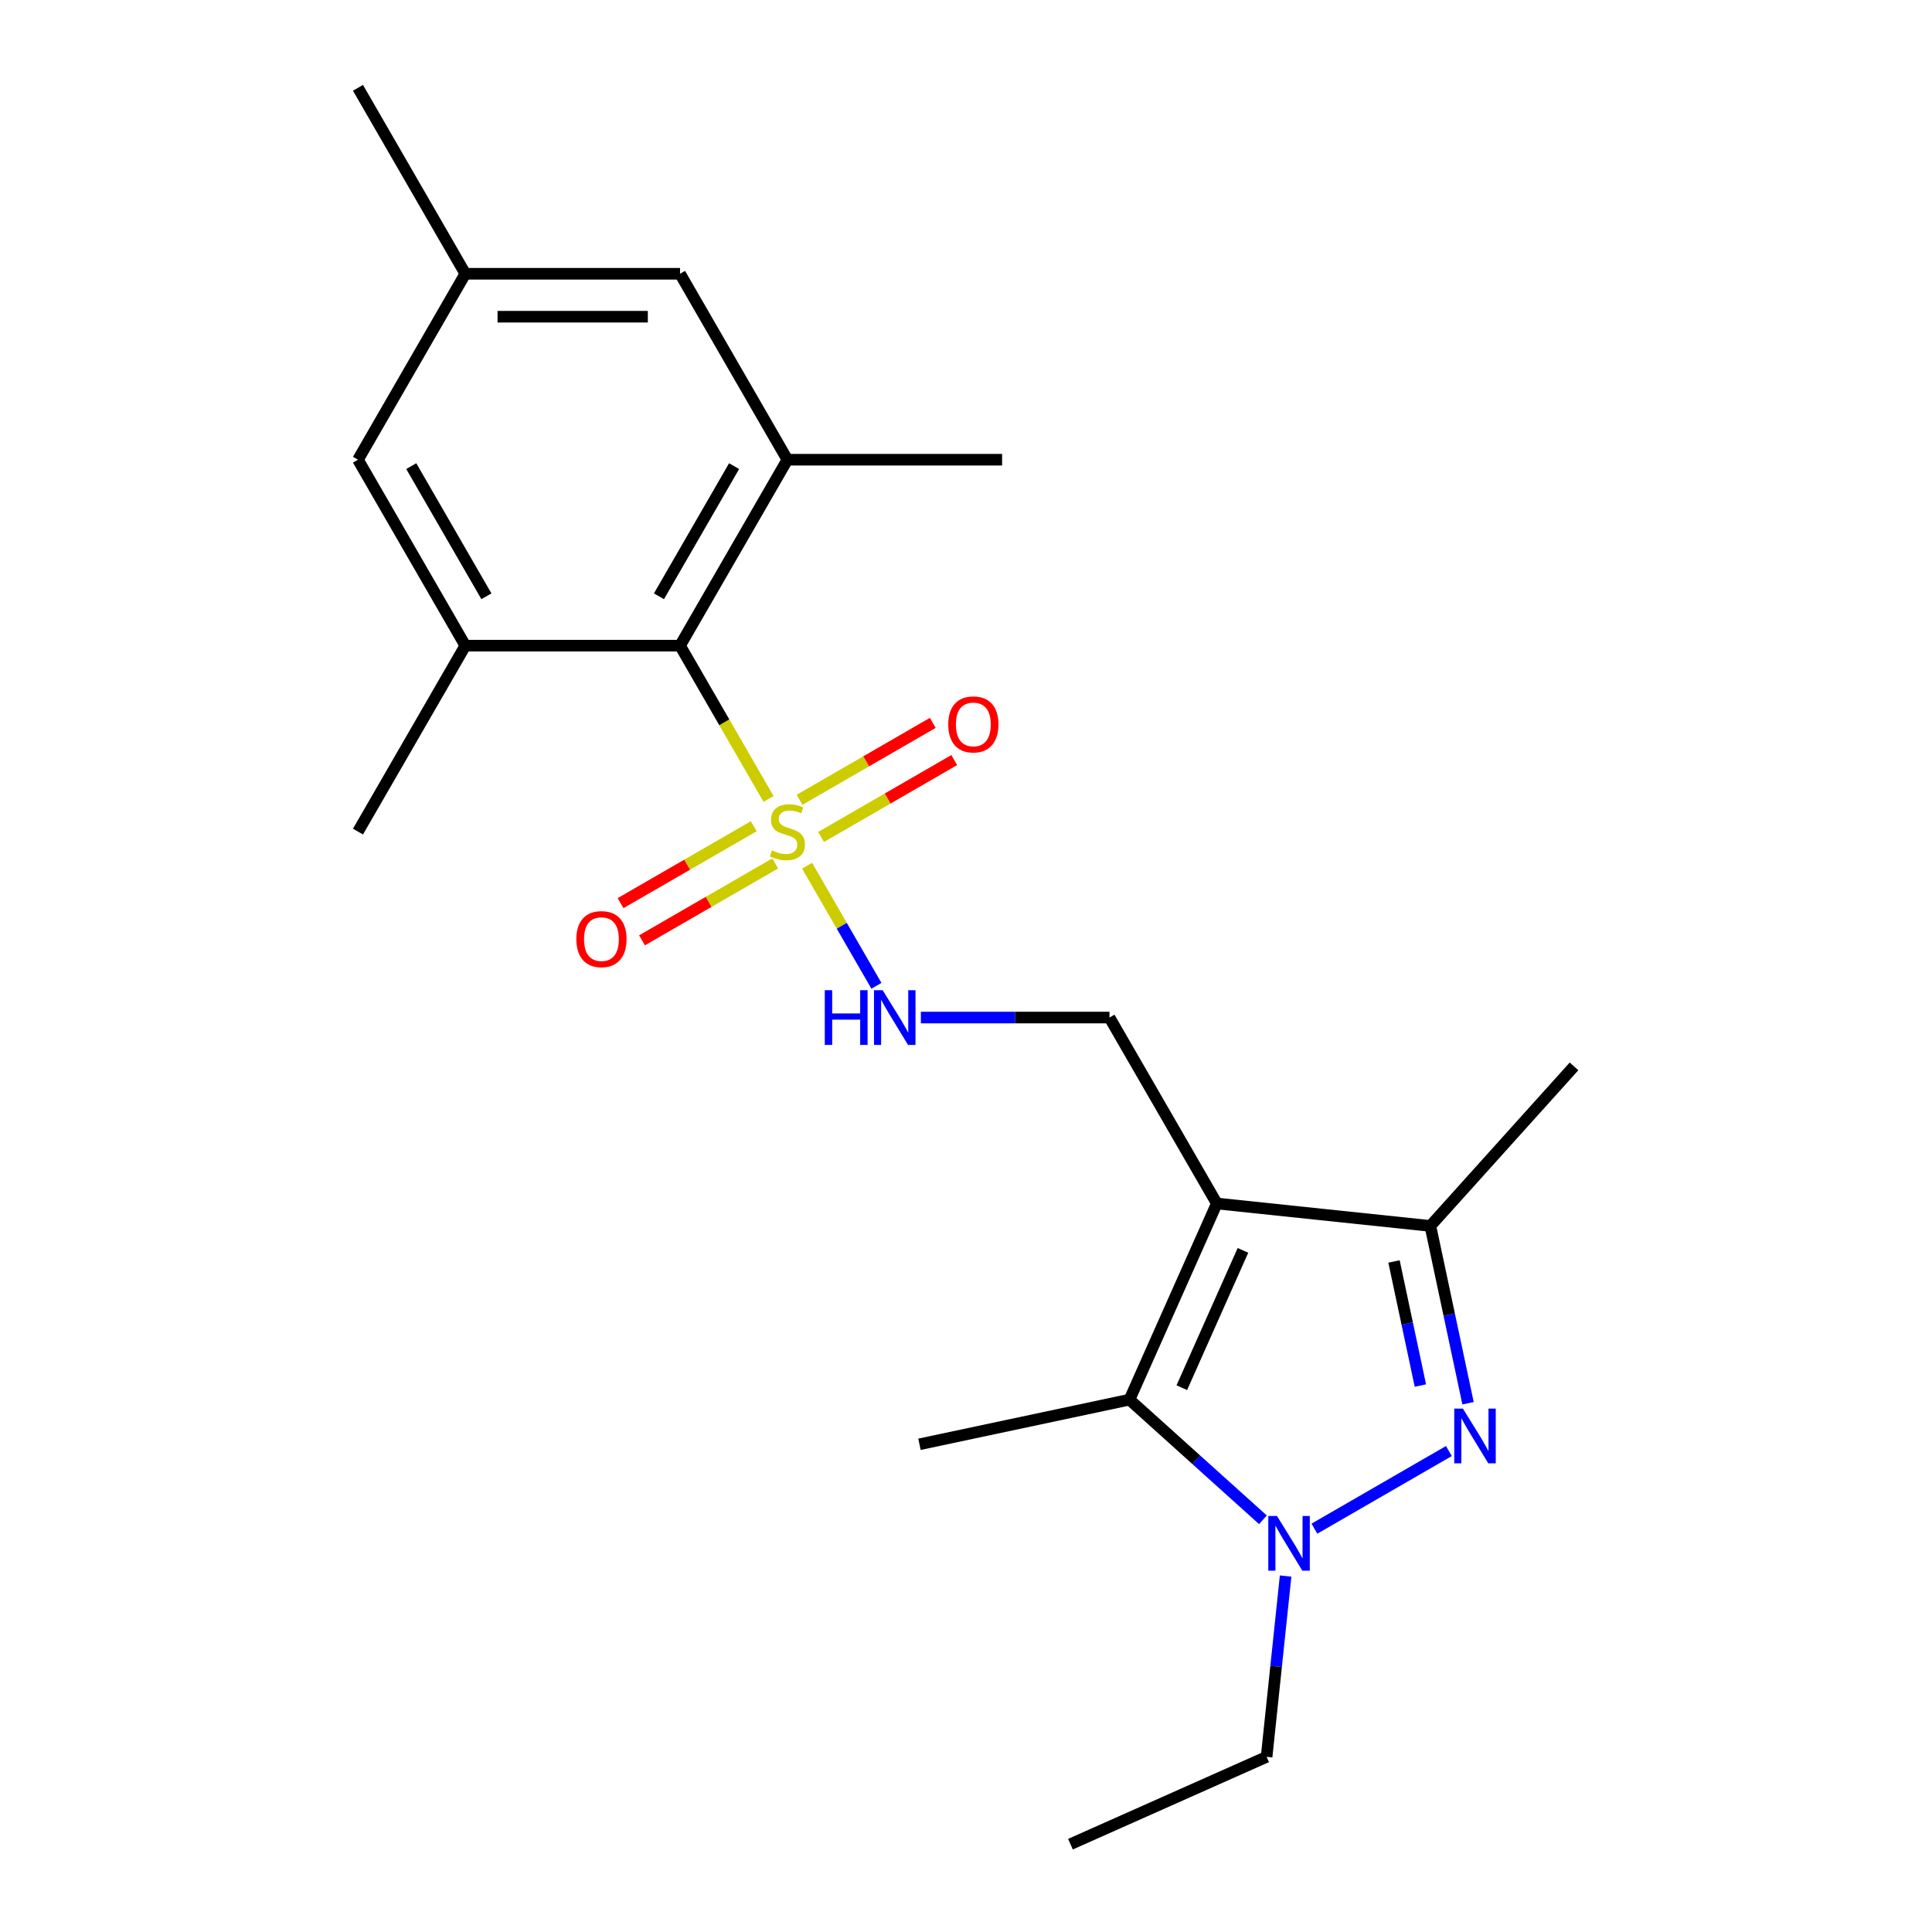 <?xml version='1.0' encoding='iso-8859-1'?>
<svg version='1.1' baseProfile='full'
              xmlns='http://www.w3.org/2000/svg'
                      xmlns:rdkit='http://www.rdkit.org/xml'
                      xmlns:xlink='http://www.w3.org/1999/xlink'
                  xml:space='preserve'
width='1000px' height='1000px' viewBox='0 0 1000 1000'>
<!-- END OF HEADER -->
<rect style='opacity:1.0;fill:#FFFFFF;stroke:none' width='1000' height='1000' x='0' y='0'> </rect>
<path class='bond-5' d='M 397.799,413.538 L 374.894,373.864' style='fill:none;fill-rule:evenodd;stroke:#CCCC00;stroke-width:6px;stroke-linecap:butt;stroke-linejoin:miter;stroke-opacity:1' />
<path class='bond-5' d='M 374.894,373.864 L 351.988,334.191' style='fill:none;fill-rule:evenodd;stroke:#000000;stroke-width:6px;stroke-linecap:butt;stroke-linejoin:miter;stroke-opacity:1' />
<path class='bond-8' d='M 417.75,448.095 L 435.694,479.174' style='fill:none;fill-rule:evenodd;stroke:#CCCC00;stroke-width:6px;stroke-linecap:butt;stroke-linejoin:miter;stroke-opacity:1' />
<path class='bond-8' d='M 435.694,479.174 L 453.638,510.253' style='fill:none;fill-rule:evenodd;stroke:#0000FF;stroke-width:6px;stroke-linecap:butt;stroke-linejoin:miter;stroke-opacity:1' />
<path class='bond-10' d='M 390.14,427.658 L 355.665,447.563' style='fill:none;fill-rule:evenodd;stroke:#CCCC00;stroke-width:6px;stroke-linecap:butt;stroke-linejoin:miter;stroke-opacity:1' />
<path class='bond-10' d='M 355.665,447.563 L 321.189,467.467' style='fill:none;fill-rule:evenodd;stroke:#FF0000;stroke-width:6px;stroke-linecap:butt;stroke-linejoin:miter;stroke-opacity:1' />
<path class='bond-10' d='M 401.254,446.907 L 366.778,466.812' style='fill:none;fill-rule:evenodd;stroke:#CCCC00;stroke-width:6px;stroke-linecap:butt;stroke-linejoin:miter;stroke-opacity:1' />
<path class='bond-10' d='M 366.778,466.812 L 332.303,486.716' style='fill:none;fill-rule:evenodd;stroke:#FF0000;stroke-width:6px;stroke-linecap:butt;stroke-linejoin:miter;stroke-opacity:1' />
<path class='bond-11' d='M 424.97,433.214 L 459.446,413.31' style='fill:none;fill-rule:evenodd;stroke:#CCCC00;stroke-width:6px;stroke-linecap:butt;stroke-linejoin:miter;stroke-opacity:1' />
<path class='bond-11' d='M 459.446,413.31 L 493.921,393.405' style='fill:none;fill-rule:evenodd;stroke:#FF0000;stroke-width:6px;stroke-linecap:butt;stroke-linejoin:miter;stroke-opacity:1' />
<path class='bond-11' d='M 413.857,413.965 L 448.332,394.061' style='fill:none;fill-rule:evenodd;stroke:#CCCC00;stroke-width:6px;stroke-linecap:butt;stroke-linejoin:miter;stroke-opacity:1' />
<path class='bond-11' d='M 448.332,394.061 L 482.808,374.156' style='fill:none;fill-rule:evenodd;stroke:#FF0000;stroke-width:6px;stroke-linecap:butt;stroke-linejoin:miter;stroke-opacity:1' />
<path class='bond-0' d='M 629.825,622.927 L 574.257,526.682' style='fill:none;fill-rule:evenodd;stroke:#000000;stroke-width:6px;stroke-linecap:butt;stroke-linejoin:miter;stroke-opacity:1' />
<path class='bond-3' d='M 629.825,622.927 L 584.622,724.454' style='fill:none;fill-rule:evenodd;stroke:#000000;stroke-width:6px;stroke-linecap:butt;stroke-linejoin:miter;stroke-opacity:1' />
<path class='bond-3' d='M 643.349,647.196 L 611.708,718.265' style='fill:none;fill-rule:evenodd;stroke:#000000;stroke-width:6px;stroke-linecap:butt;stroke-linejoin:miter;stroke-opacity:1' />
<path class='bond-4' d='M 629.825,622.927 L 740.35,634.544' style='fill:none;fill-rule:evenodd;stroke:#000000;stroke-width:6px;stroke-linecap:butt;stroke-linejoin:miter;stroke-opacity:1' />
<path class='bond-1' d='M 759.856,726.311 L 750.103,680.428' style='fill:none;fill-rule:evenodd;stroke:#0000FF;stroke-width:6px;stroke-linecap:butt;stroke-linejoin:miter;stroke-opacity:1' />
<path class='bond-1' d='M 750.103,680.428 L 740.35,634.544' style='fill:none;fill-rule:evenodd;stroke:#000000;stroke-width:6px;stroke-linecap:butt;stroke-linejoin:miter;stroke-opacity:1' />
<path class='bond-1' d='M 735.189,717.168 L 728.362,685.049' style='fill:none;fill-rule:evenodd;stroke:#0000FF;stroke-width:6px;stroke-linecap:butt;stroke-linejoin:miter;stroke-opacity:1' />
<path class='bond-1' d='M 728.362,685.049 L 721.535,652.93' style='fill:none;fill-rule:evenodd;stroke:#000000;stroke-width:6px;stroke-linecap:butt;stroke-linejoin:miter;stroke-opacity:1' />
<path class='bond-23' d='M 749.938,751.055 L 680.339,791.238' style='fill:none;fill-rule:evenodd;stroke:#0000FF;stroke-width:6px;stroke-linecap:butt;stroke-linejoin:miter;stroke-opacity:1' />
<path class='bond-2' d='M 653.693,786.645 L 619.157,755.549' style='fill:none;fill-rule:evenodd;stroke:#0000FF;stroke-width:6px;stroke-linecap:butt;stroke-linejoin:miter;stroke-opacity:1' />
<path class='bond-2' d='M 619.157,755.549 L 584.622,724.454' style='fill:none;fill-rule:evenodd;stroke:#000000;stroke-width:6px;stroke-linecap:butt;stroke-linejoin:miter;stroke-opacity:1' />
<path class='bond-15' d='M 665.431,815.755 L 660.513,862.549' style='fill:none;fill-rule:evenodd;stroke:#0000FF;stroke-width:6px;stroke-linecap:butt;stroke-linejoin:miter;stroke-opacity:1' />
<path class='bond-15' d='M 660.513,862.549 L 655.594,909.343' style='fill:none;fill-rule:evenodd;stroke:#000000;stroke-width:6px;stroke-linecap:butt;stroke-linejoin:miter;stroke-opacity:1' />
<path class='bond-16' d='M 584.622,724.454 L 475.916,747.56' style='fill:none;fill-rule:evenodd;stroke:#000000;stroke-width:6px;stroke-linecap:butt;stroke-linejoin:miter;stroke-opacity:1' />
<path class='bond-17' d='M 740.35,634.544 L 814.714,551.955' style='fill:none;fill-rule:evenodd;stroke:#000000;stroke-width:6px;stroke-linecap:butt;stroke-linejoin:miter;stroke-opacity:1' />
<path class='bond-6' d='M 351.988,334.191 L 407.555,237.945' style='fill:none;fill-rule:evenodd;stroke:#000000;stroke-width:6px;stroke-linecap:butt;stroke-linejoin:miter;stroke-opacity:1' />
<path class='bond-6' d='M 341.074,308.64 L 379.971,241.269' style='fill:none;fill-rule:evenodd;stroke:#000000;stroke-width:6px;stroke-linecap:butt;stroke-linejoin:miter;stroke-opacity:1' />
<path class='bond-7' d='M 351.988,334.191 L 240.853,334.191' style='fill:none;fill-rule:evenodd;stroke:#000000;stroke-width:6px;stroke-linecap:butt;stroke-linejoin:miter;stroke-opacity:1' />
<path class='bond-12' d='M 407.555,237.945 L 351.988,141.7' style='fill:none;fill-rule:evenodd;stroke:#000000;stroke-width:6px;stroke-linecap:butt;stroke-linejoin:miter;stroke-opacity:1' />
<path class='bond-19' d='M 407.555,237.945 L 518.69,237.945' style='fill:none;fill-rule:evenodd;stroke:#000000;stroke-width:6px;stroke-linecap:butt;stroke-linejoin:miter;stroke-opacity:1' />
<path class='bond-13' d='M 240.853,334.191 L 185.286,237.945' style='fill:none;fill-rule:evenodd;stroke:#000000;stroke-width:6px;stroke-linecap:butt;stroke-linejoin:miter;stroke-opacity:1' />
<path class='bond-13' d='M 251.767,308.64 L 212.87,241.269' style='fill:none;fill-rule:evenodd;stroke:#000000;stroke-width:6px;stroke-linecap:butt;stroke-linejoin:miter;stroke-opacity:1' />
<path class='bond-18' d='M 240.853,334.191 L 185.286,430.436' style='fill:none;fill-rule:evenodd;stroke:#000000;stroke-width:6px;stroke-linecap:butt;stroke-linejoin:miter;stroke-opacity:1' />
<path class='bond-9' d='M 476.641,526.682 L 525.449,526.682' style='fill:none;fill-rule:evenodd;stroke:#0000FF;stroke-width:6px;stroke-linecap:butt;stroke-linejoin:miter;stroke-opacity:1' />
<path class='bond-9' d='M 525.449,526.682 L 574.257,526.682' style='fill:none;fill-rule:evenodd;stroke:#000000;stroke-width:6px;stroke-linecap:butt;stroke-linejoin:miter;stroke-opacity:1' />
<path class='bond-22' d='M 351.988,141.7 L 240.853,141.7' style='fill:none;fill-rule:evenodd;stroke:#000000;stroke-width:6px;stroke-linecap:butt;stroke-linejoin:miter;stroke-opacity:1' />
<path class='bond-22' d='M 335.318,163.927 L 257.524,163.927' style='fill:none;fill-rule:evenodd;stroke:#000000;stroke-width:6px;stroke-linecap:butt;stroke-linejoin:miter;stroke-opacity:1' />
<path class='bond-14' d='M 185.286,237.945 L 240.853,141.7' style='fill:none;fill-rule:evenodd;stroke:#000000;stroke-width:6px;stroke-linecap:butt;stroke-linejoin:miter;stroke-opacity:1' />
<path class='bond-20' d='M 240.853,141.7 L 185.286,45.455' style='fill:none;fill-rule:evenodd;stroke:#000000;stroke-width:6px;stroke-linecap:butt;stroke-linejoin:miter;stroke-opacity:1' />
<path class='bond-21' d='M 655.594,909.343 L 554.068,954.545' style='fill:none;fill-rule:evenodd;stroke:#000000;stroke-width:6px;stroke-linecap:butt;stroke-linejoin:miter;stroke-opacity:1' />
<path  class='atom-0' d='M 399.555 440.156
Q 399.875 440.276, 401.195 440.836
Q 402.515 441.396, 403.955 441.756
Q 405.435 442.076, 406.875 442.076
Q 409.555 442.076, 411.115 440.796
Q 412.675 439.476, 412.675 437.196
Q 412.675 435.636, 411.875 434.676
Q 411.115 433.716, 409.915 433.196
Q 408.715 432.676, 406.715 432.076
Q 404.195 431.316, 402.675 430.596
Q 401.195 429.876, 400.115 428.356
Q 399.075 426.836, 399.075 424.276
Q 399.075 420.716, 401.475 418.516
Q 403.915 416.316, 408.715 416.316
Q 411.995 416.316, 415.715 417.876
L 414.795 420.956
Q 411.395 419.556, 408.835 419.556
Q 406.075 419.556, 404.555 420.716
Q 403.035 421.836, 403.075 423.796
Q 403.075 425.316, 403.835 426.236
Q 404.635 427.156, 405.755 427.676
Q 406.915 428.196, 408.835 428.796
Q 411.395 429.596, 412.915 430.396
Q 414.435 431.196, 415.515 432.836
Q 416.635 434.436, 416.635 437.196
Q 416.635 441.116, 413.995 443.236
Q 411.395 445.316, 407.035 445.316
Q 404.515 445.316, 402.595 444.756
Q 400.715 444.236, 398.475 443.316
L 399.555 440.156
' fill='#CCCC00'/>
<path  class='atom-2' d='M 757.197 729.09
L 766.477 744.09
Q 767.397 745.57, 768.877 748.25
Q 770.357 750.93, 770.437 751.09
L 770.437 729.09
L 774.197 729.09
L 774.197 757.41
L 770.317 757.41
L 760.357 741.01
Q 759.197 739.09, 757.957 736.89
Q 756.757 734.69, 756.397 734.01
L 756.397 757.41
L 752.717 757.41
L 752.717 729.09
L 757.197 729.09
' fill='#0000FF'/>
<path  class='atom-3' d='M 660.951 784.657
L 670.231 799.657
Q 671.151 801.137, 672.631 803.817
Q 674.111 806.497, 674.191 806.657
L 674.191 784.657
L 677.951 784.657
L 677.951 812.977
L 674.071 812.977
L 664.111 796.577
Q 662.951 794.657, 661.711 792.457
Q 660.511 790.257, 660.151 789.577
L 660.151 812.977
L 656.471 812.977
L 656.471 784.657
L 660.951 784.657
' fill='#0000FF'/>
<path  class='atom-9' d='M 426.903 512.522
L 430.743 512.522
L 430.743 524.562
L 445.223 524.562
L 445.223 512.522
L 449.063 512.522
L 449.063 540.842
L 445.223 540.842
L 445.223 527.762
L 430.743 527.762
L 430.743 540.842
L 426.903 540.842
L 426.903 512.522
' fill='#0000FF'/>
<path  class='atom-9' d='M 456.863 512.522
L 466.143 527.522
Q 467.063 529.002, 468.543 531.682
Q 470.023 534.362, 470.103 534.522
L 470.103 512.522
L 473.863 512.522
L 473.863 540.842
L 469.983 540.842
L 460.023 524.442
Q 458.863 522.522, 457.623 520.322
Q 456.423 518.122, 456.063 517.442
L 456.063 540.842
L 452.383 540.842
L 452.383 512.522
L 456.863 512.522
' fill='#0000FF'/>
<path  class='atom-11' d='M 298.31 486.083
Q 298.31 479.283, 301.67 475.483
Q 305.03 471.683, 311.31 471.683
Q 317.59 471.683, 320.95 475.483
Q 324.31 479.283, 324.31 486.083
Q 324.31 492.963, 320.91 496.883
Q 317.51 500.763, 311.31 500.763
Q 305.07 500.763, 301.67 496.883
Q 298.31 493.003, 298.31 486.083
M 311.31 497.563
Q 315.63 497.563, 317.95 494.683
Q 320.31 491.763, 320.31 486.083
Q 320.31 480.523, 317.95 477.723
Q 315.63 474.883, 311.31 474.883
Q 306.99 474.883, 304.63 477.683
Q 302.31 480.483, 302.31 486.083
Q 302.31 491.803, 304.63 494.683
Q 306.99 497.563, 311.31 497.563
' fill='#FF0000'/>
<path  class='atom-12' d='M 490.801 374.949
Q 490.801 368.149, 494.161 364.349
Q 497.521 360.549, 503.801 360.549
Q 510.081 360.549, 513.441 364.349
Q 516.801 368.149, 516.801 374.949
Q 516.801 381.829, 513.401 385.749
Q 510.001 389.629, 503.801 389.629
Q 497.561 389.629, 494.161 385.749
Q 490.801 381.869, 490.801 374.949
M 503.801 386.429
Q 508.121 386.429, 510.441 383.549
Q 512.801 380.629, 512.801 374.949
Q 512.801 369.389, 510.441 366.589
Q 508.121 363.749, 503.801 363.749
Q 499.481 363.749, 497.121 366.549
Q 494.801 369.349, 494.801 374.949
Q 494.801 380.669, 497.121 383.549
Q 499.481 386.429, 503.801 386.429
' fill='#FF0000'/>
</svg>

